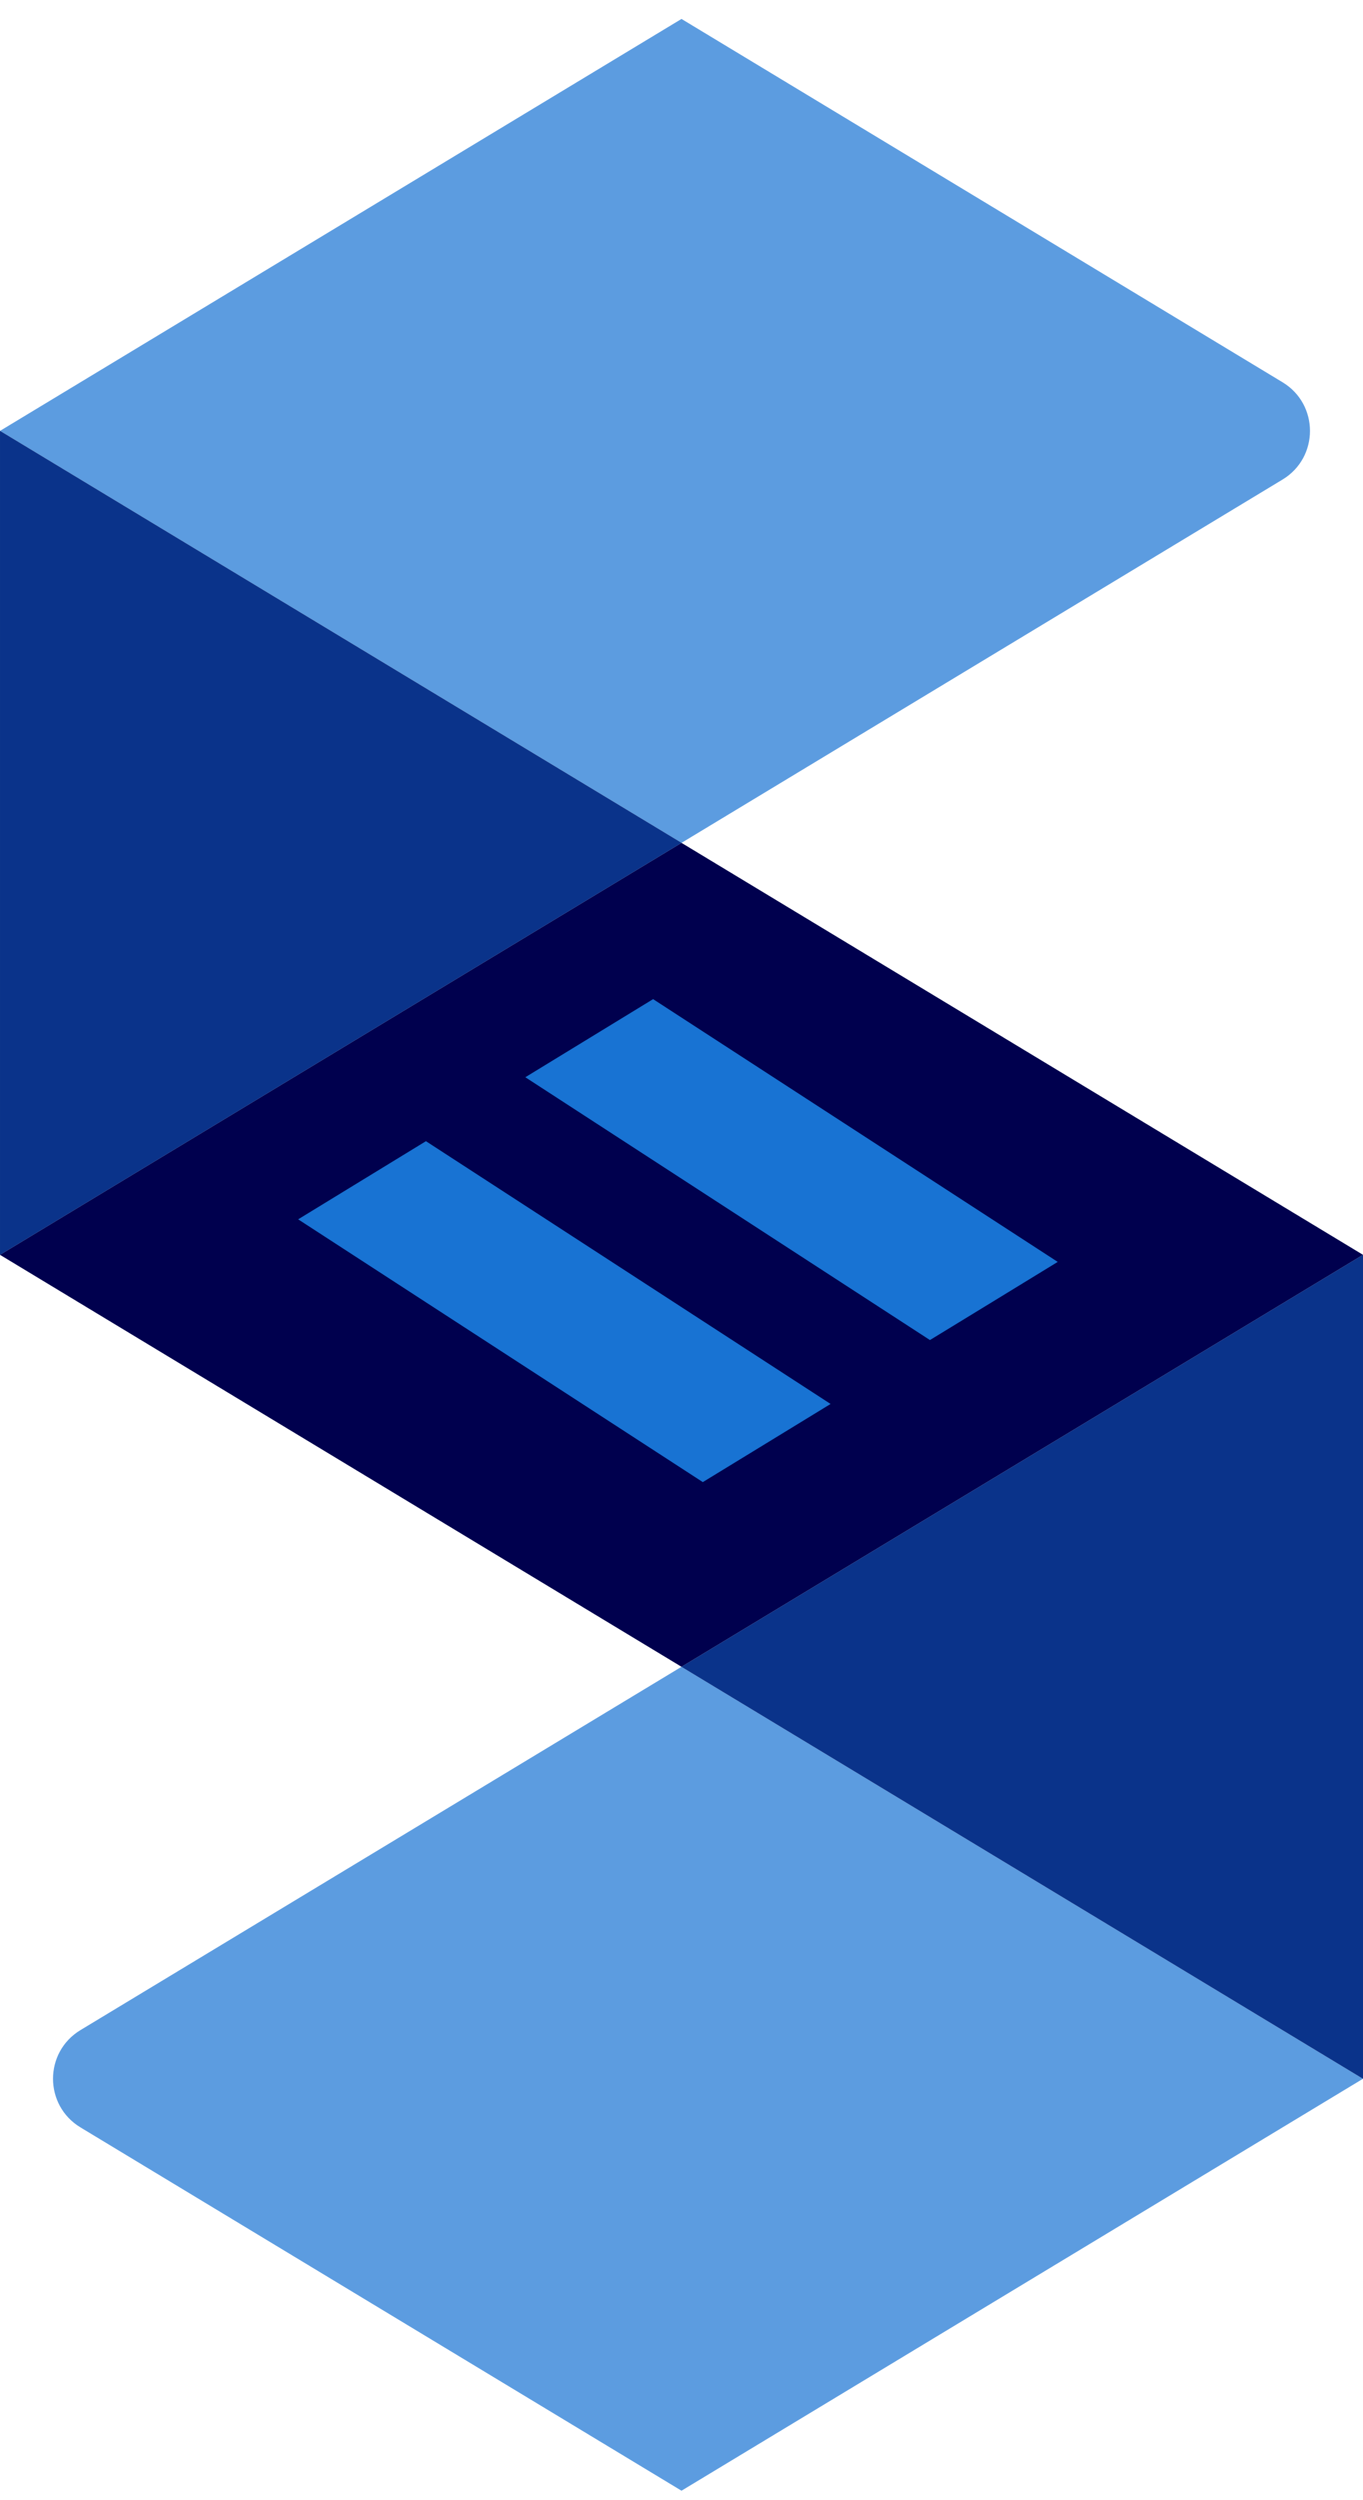<svg width="36" height="66" viewBox="0 0 36 66" fill="none" xmlns="http://www.w3.org/2000/svg">
<path opacity="0.7" d="M0 11.375L18 0.5L33.875 10.091C34.841 10.675 34.841 12.075 33.875 12.659L18 22.25L0 11.375Z" fill="#1873D3"/>
<path d="M0 33.125L18 22.25L36 33.125L18 44L0 33.125Z" fill="#00004E"/>
<path opacity="0.7" d="M2.125 56.159C1.159 55.575 1.159 54.175 2.125 53.591L18 44L36 54.875L18 65.75L2.125 56.159Z" fill="#1873D3"/>
<path d="M18 44L36 33.125V44V54.875L18 44Z" fill="#00004E"/>
<path opacity="0.45" d="M18 44L36 33.125V44V54.875L18 44Z" fill="#1873D3"/>
<path d="M18 22.25L9.15527e-05 33.125L9.25035e-05 22.25L9.34542e-05 11.375L18 22.25Z" fill="#00004E"/>
<path opacity="0.45" d="M18 22.25L9.15527e-05 33.125L9.25035e-05 22.25L9.34542e-05 11.375L18 22.25Z" fill="#1873D3"/>
<path d="M7.875 32.188L11.25 30.125L21.938 37.062L20.25 38.094L18.563 39.125L7.875 32.188Z" fill="#1873D3"/>
<path d="M13.875 28.437L17.25 26.375L27.937 33.312L26.25 34.344L24.562 35.375L13.875 28.437Z" fill="#1873D3"/>
</svg>
